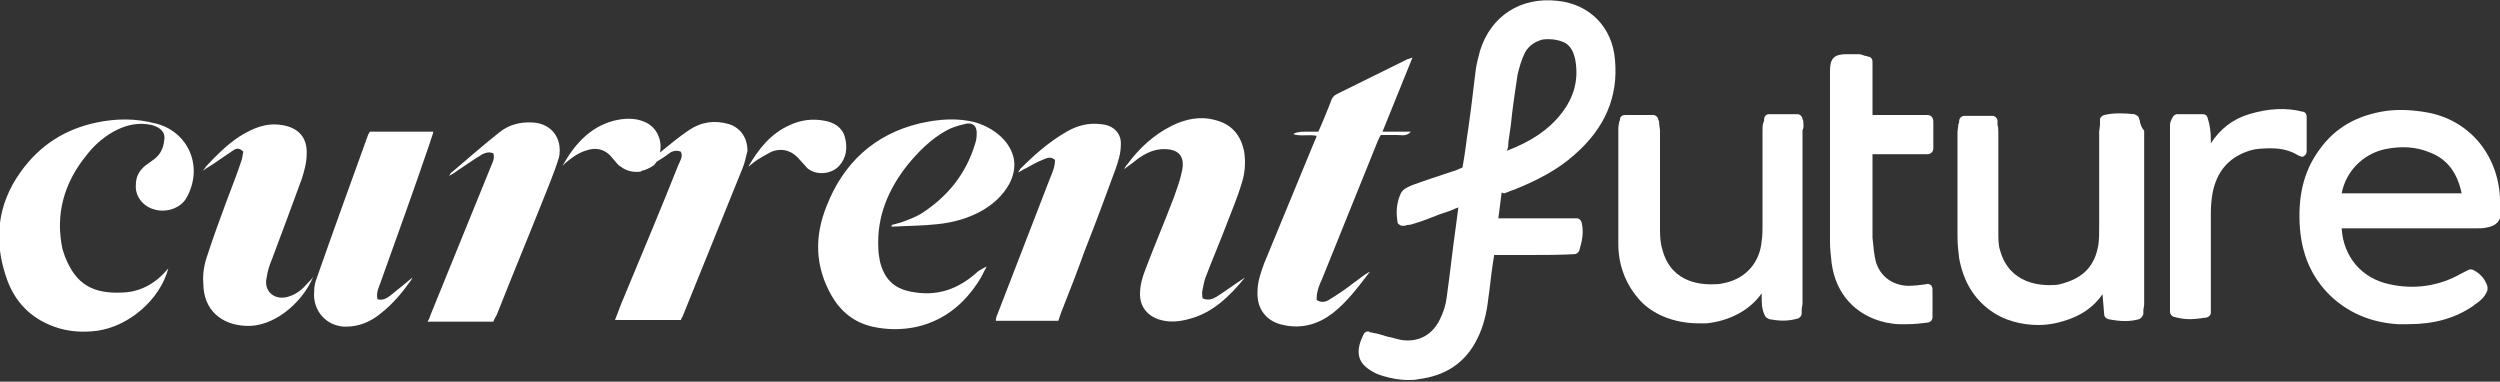 <?xml version="1.0" encoding="utf-8"?>
<!-- Generator: Adobe Illustrator 28.3.0, SVG Export Plug-In . SVG Version: 6.00 Build 0)  -->
<svg version="1.1" id="Layer_2_00000129166790082317594410000012222939645653269657_"
	 xmlns="http://www.w3.org/2000/svg" xmlns:xlink="http://www.w3.org/1999/xlink" x="0px" y="0px" viewBox="0 0 300 45.8"
	 style="enable-background:new 0 0 300 45.8;" xml:space="preserve">
<rect x="0" y="0" width="300" height="45.8" fill="#333333" stroke="none"/>
<style type="text/css">
	.st0{fill:#FFFFFF;}
</style>
<g id="Layer_1-2">
	<path class="st0" d="M117.1,32.8c-2.3,2-4.8,2.8-7.8,2.2c-2.1-0.4-3.2-1.6-3.7-3.6c-0.1-0.5-0.2-1.1-0.2-1.6
		c-0.2-3.8,1.2-7.1,3.5-10c1.3-1.6,2.8-3.1,4.6-4.1c0.7-0.4,1.4-0.6,2.2-0.8c1-0.3,1.6,0.2,1.5,1.3c0,0.4-0.1,0.8-0.2,1.1
		c-1.1,3.6-3.3,6.3-6.4,8.3c-0.8,0.5-1.7,0.8-2.5,1.1c-0.4,0.1-0.7,0.2-1.1,0.3c0,0.1,0,0.1,0,0.2c1.8-0.1,3.7-0.1,5.5-0.3
		c1.9-0.2,3.7-0.7,5.3-1.6c1.4-0.8,2.5-1.8,3.3-3.2c1-1.9,0.8-3.7-0.6-5.3c-0.9-1-2.1-1.7-3.4-2.1c-2.2-0.6-4.5-0.4-6.7,0.1
		c-5.5,1.3-9.2,4.8-11.2,9.9c-1.5,3.7-1.4,7.3,0.6,10.8c1.1,1.9,2.7,3.2,4.9,3.7c1.8,0.4,3.6,0.4,5.4,0c3.3-0.8,5.7-2.8,7.5-5.7
		c0.3-0.5,0.5-1,0.8-1.5c-0.3,0.1-0.4,0.2-0.6,0.3C117.4,32.5,117.2,32.7,117.1,32.8L117.1,32.8L117.1,32.8z"/>
	<path class="st0" d="M18.6,14.8c-2.3-0.6-4.6-0.6-7-0.1c-3.8,0.8-6.8,2.7-9.1,5.9c-2.9,4-3.3,8.5-1.6,13.1c1.1,2.9,3.2,4.8,6.2,5.7
		c1.4,0.4,2.9,0.5,4.5,0.3c3.8-0.5,7.6-3.7,8.6-7.5c-1.4,1.7-3.2,2.8-5.4,2.9c-3.7,0.2-5.7-1-7-4.3c-0.1-0.3-0.2-0.6-0.3-0.9
		c-0.9-4.2,0.2-8,2.9-11.3c1-1.3,2.3-2.4,3.8-3.1c1.3-0.6,2.6-0.8,4-0.5c1.1,0.3,1.7,0.9,1.5,1.9c-0.1,0.8-0.4,1.6-1.2,2.2
		c-0.4,0.3-0.7,0.5-1.1,0.8c-0.7,0.6-1.1,1.3-1.1,2.3c-0.1,1.3,0.8,2.5,2.1,2.9c1.5,0.5,3.3-0.1,4-1.4
		C24.5,19.9,22.5,15.7,18.6,14.8L18.6,14.8L18.6,14.8z"/>
	<path class="st0" d="M162.5,33.9c-0.9,0.7-1.9,1.4-2.9,2c-0.4,0.3-1,0.5-1.6,0.1c0-0.3,0-0.7,0.1-1c0.1-0.5,0.3-1,0.5-1.4
		c2.2-5.5,4.5-11.1,6.7-16.6c0.1-0.2,0.2-0.5,0.4-0.8c0.6,0,1.3,0,1.9,0c0.6,0,1.2,0.2,1.7-0.4h-3.4c1.2-3,2.4-5.9,3.6-8.9
		c-0.3,0.1-0.5,0.2-0.6,0.2c-2.8,1.4-5.7,2.8-8.5,4.2c-0.4,0.2-0.6,0.5-0.7,0.9c-0.5,1.2-0.9,2.3-1.5,3.6h-1.6
		c-0.7,0-1.2,0.1-1.4,0.3c0.9,0.3,1.8,0,2.8,0.2c-0.1,0.4-0.3,0.7-0.4,1c-2,4.8-3.9,9.5-5.9,14.3c-0.4,1.1-0.8,2.2-0.8,3.4
		c-0.1,2.1,1.1,3.6,3.1,4c2.2,0.5,4.2-0.1,5.9-1.4c1.8-1.4,3.1-3.2,4.5-5C163.6,33,163.1,33.5,162.5,33.9L162.5,33.9L162.5,33.9z"/>
	<path class="st0" d="M146,35.6c-0.5,0.3-1,0.5-1.7,0.2c0-0.3-0.1-0.7,0-1c0.1-0.5,0.2-1.1,0.4-1.6c0.8-2.1,1.7-4.2,2.5-6.3
		c0.6-1.6,1.3-3.2,1.8-4.9c0.4-1.2,0.5-2.5,0.3-3.8c-0.4-2-1.5-3.3-3.5-3.8c-1.8-0.5-3.6-0.1-5.2,0.7c-2.2,1.1-3.9,2.7-5.3,4.6
		c-0.2,0.2-0.3,0.4-0.4,0.6c0.4-0.3,0.8-0.6,1.2-0.9c1-0.8,2-1.4,3.3-1.5c2-0.1,2.9,0.8,2.4,2.8c-0.2,1-0.6,2-0.9,2.9
		c-1.1,2.9-2.3,5.7-3.4,8.6c-0.4,1-0.7,2-0.7,3.1c0,1.6,1,2.7,2.5,3.1c1.1,0.3,2.2,0.2,3.3-0.1c2.9-0.7,5-2.8,6.8-5
		c-0.3,0.2-0.6,0.4-0.9,0.6C147.6,34.5,146.8,35.1,146,35.6L146,35.6L146,35.6z"/>
	<path class="st0" d="M34.6,35.6c-1.6,0.5-3-0.6-2.6-2.3c0.1-0.7,0.3-1.4,0.6-2.1c1.2-3.2,2.4-6.4,3.6-9.7c0.3-0.9,0.6-2,0.6-3
		c0.1-2-1-3.2-3-3.5c-1.9-0.3-3.5,0.4-5.1,1.4c-1.5,1-2.8,2.3-4,3.6c-0.1,0.2-0.2,0.3-0.4,0.5c0.5-0.3,0.9-0.6,1.4-0.9
		c0.7-0.5,1.5-1,2.2-1.5c0.3-0.2,0.7-0.5,1.3,0.1c-0.1,0.4-0.1,0.8-0.3,1.3c-0.5,1.5-1.1,3-1.7,4.6c-0.8,2.2-1.6,4.3-2.3,6.5
		c-0.4,1.1-0.6,2.3-0.5,3.4c0,3.3,2.3,5,5.1,5.1c3.2,0.2,6.7-2.6,8.1-5.9c-0.2,0.3-0.4,0.5-0.7,0.8C36.3,34.7,35.6,35.3,34.6,35.6
		L34.6,35.6L34.6,35.6z"/>
	<path class="st0" d="M63.9,14.7c-1.5-0.1-2.9,0.3-4,1.2c-1.9,1.5-3.7,3.1-5.6,4.7c-0.2,0.1-0.3,0.3-0.4,0.5
		c0.4-0.2,0.7-0.4,1.1-0.7c0.9-0.6,1.9-1.3,2.9-1.9c0.4-0.2,0.8-0.3,1.3-0.1c0.2,0.6-0.1,1.1-0.3,1.6c-2.4,5.9-4.8,11.8-7.2,17.7
		c-0.1,0.3-0.2,0.6-0.4,0.9h7.9c0.1-0.3,0.3-0.6,0.4-0.8c2.1-5.3,4.3-10.6,6.4-15.9c0.4-1,0.8-2.1,1.1-3.1
		C67.5,16.5,66.1,14.8,63.9,14.7L63.9,14.7L63.9,14.7z"/>
	<path class="st0" d="M87.5,14.9c-1.7-0.5-3.3-0.3-4.8,0.7c-1.2,0.8-2.4,1.8-3.5,2.7c0.3-1.5-0.4-3.1-1.9-3.7
		c-1.2-0.5-2.5-0.4-3.7-0.1c-2.9,0.8-4.7,2.9-6.1,5.4c0.1-0.1,0.2-0.2,0.3-0.3c0.7-0.6,1.5-1.2,2.4-1.5c1.4-0.5,2.5-0.2,3.4,1
		c0.3,0.3,0.5,0.7,0.9,0.9c0.6,0.5,1.5,0.7,2.3,0.6c0,0,0,0,0,0c0.1,0,0.1,0,0.2-0.1c0.5-0.1,1.1-0.4,1.5-0.7
		c0.1-0.1,0.2-0.3,0.3-0.4c0.5-0.3,1-0.6,1.5-1c0.4-0.3,0.9-0.4,1.4-0.2c0.3,0.6-0.1,1.1-0.3,1.6c-2.1,5.3-4.3,10.5-6.5,15.8
		c-0.4,0.9-0.7,1.8-1.1,2.8h7.9c0.1-0.2,0.1-0.3,0.2-0.4c2.4-5.9,4.8-11.9,7.2-17.8c0.3-0.7,0.4-1.4,0.6-2.1
		C89.7,16.7,89,15.4,87.5,14.9L87.5,14.9L87.5,14.9z"/>
	<path class="st0" d="M132.1,14.9c-1.5-0.2-2.9,0.2-4.1,0.9c-2.1,1.2-3.9,2.8-5.6,4.5c0,0.1-0.1,0.1-0.2,0.4
		c0.4-0.2,0.6-0.4,0.9-0.5c0.7-0.4,1.4-0.8,2.2-1.1c0.4-0.2,0.9-0.3,1.3,0.1c0,0.8-0.3,1.5-0.6,2.2c-2.1,5.4-4.2,10.9-6.3,16.3
		c-0.1,0.2-0.2,0.5-0.2,0.8h7.5c0.1-0.3,0.2-0.6,0.3-0.9c1-2.5,2-5.1,2.9-7.6c1.3-3.3,2.5-6.5,3.7-9.8c0.3-0.9,0.6-1.8,0.6-2.8
		C134.6,16,133.6,15,132.1,14.9L132.1,14.9L132.1,14.9z"/>
	<path class="st0" d="M45.3,35.9c-0.2-0.8,0.2-1.5,0.4-2.1c2-5.6,4-11.1,5.9-16.7c0.1-0.4,0.3-0.8,0.4-1.3h-7.6
		c-0.1,0.1-0.1,0.2-0.2,0.3c-2.1,5.8-4.2,11.6-6.2,17.3c-0.2,0.5-0.3,1-0.3,1.6c-0.2,2.3,1.5,4.2,3.8,4.2c1.6,0,3-0.6,4.2-1.6
		c1.4-1.1,2.5-2.4,3.5-3.8c0.1-0.1,0.2-0.3,0.3-0.5c-1,0.8-1.8,1.5-2.7,2.2C46.4,35.8,45.9,36.1,45.3,35.9L45.3,35.9L45.3,35.9z"/>
	<path class="st0" d="M100.7,19.9c0.9-1,1-2.2,0.7-3.4c-0.3-1.2-1.3-1.8-2.4-2c-1.5-0.3-2.9-0.1-4.2,0.5c-2.3,1-3.8,2.9-5,5
		c0.3-0.2,0.6-0.5,0.9-0.7c0.6-0.4,1.3-0.8,1.9-1.1c1.3-0.5,2.5-0.1,3.4,1c0.3,0.3,0.6,0.7,0.9,1C98,21.1,99.8,20.9,100.7,19.9
		C100.7,19.9,100.7,19.9,100.7,19.9z"/>
	<path class="st0" d="M180.5,23.2c0.4-0.1,0.7-0.3,1.1-0.4c3-1.2,5.4-2.5,7.3-4.2c3.7-3.2,5.3-7,4.9-11.4c-0.3-3.9-3-6.7-6.9-7.1
		c-4.4-0.5-8,1.8-9.3,6c-0.2,0.8-0.4,1.5-0.5,2.2c-0.2,1.6-0.4,3.3-0.6,4.9c-0.1,0.7-0.2,1.5-0.3,2.2c-0.2,1.2-0.3,2.3-0.5,3.5
		l-0.2,1.2l0,0c-0.2,0.1-0.5,0.2-0.7,0.3c-0.6,0.2-1.2,0.4-1.8,0.6c-1.2,0.4-2.4,0.8-3.5,1.2c-0.4,0.2-1.1,0.4-1.4,1
		c-0.5,1.1-0.6,2.2-0.4,3.4c0,0.2,0.1,0.3,0.3,0.4c0.1,0.1,0.3,0.1,0.5,0.1c0.1,0,0.3-0.1,0.4-0.1c0.3,0,0.6-0.1,0.9-0.2
		c1-0.3,2-0.7,3-1.1c0.6-0.2,1.3-0.4,1.9-0.7c0.1,0,0.2-0.1,0.3-0.1c-0.1,0.8-0.2,1.6-0.3,2.3c-0.4,2.8-0.7,5.7-1.1,8.5
		c-0.1,0.9-0.4,1.8-0.8,2.6c-0.9,1.9-2.6,2.8-4.6,2.5c-0.6-0.1-1.1-0.3-1.7-0.4c-0.3-0.1-0.7-0.2-1-0.3c-0.3-0.1-0.6-0.1-0.9-0.2
		c-0.1,0-0.2,0-0.3-0.1c-0.3-0.1-0.6,0.1-0.7,0.4c-0.6,1.2-0.7,2.1-0.4,2.9c0.3,0.7,0.9,1.2,1.9,1.7c0.2,0.1,0.5,0.2,0.8,0.3
		c1,0.3,2,0.5,3.1,0.5c0.4,0,0.8,0,1.2-0.1c3.3-0.4,5.7-2,7.1-4.9c0.7-1.4,1.1-3,1.3-4.8c0.2-1.3,0.3-2.6,0.5-3.9l0.2-1.3
		c1.4,0,2.8,0,4.1,0c1.8,0,3.7,0,5.5-0.1c0.3,0,0.5-0.2,0.6-0.4c0.3-1,0.6-2.1,0.3-3.4c-0.1-0.3-0.3-0.5-0.6-0.5h-9.4l0.4-3.1
		L180.5,23.2L180.5,23.2L180.5,23.2z M181,17.1c0.1-0.7,0.2-1.4,0.3-2.1c0.2-2,0.5-4,0.8-6c0.2-0.9,0.5-1.9,0.9-2.7
		c0.5-0.9,1.3-1.3,1.9-1.5c0.3-0.1,0.7-0.1,1-0.1c0.7,0,1.5,0.2,2,0.5c0.6,0.4,0.9,1,1.1,1.8c0.5,2.5-0.1,4.7-1.7,6.7
		c-1.5,1.9-3.6,3.3-6.5,4.4C181,17.8,181,17.4,181,17.1L181,17.1L181,17.1z"/>
	<path class="st0" d="M300,23.7c-0.3-5.3-3.8-9.3-8.7-10.2c-1.7-0.3-3.3-0.4-4.9-0.2c-3.5,0.5-6.2,2-8.1,4.7
		c-1.9,2.6-2.6,5.7-2.3,9.5c0.3,3.5,1.7,6.3,4.1,8.4c2.1,1.8,4.6,2.8,7.6,3c0.4,0,0.9,0,1.3,0c3.1,0,5.6-0.7,7.8-2.2l0.1-0.1
		c0.6-0.4,1.3-0.9,1.6-1.8c0-0.1,0-0.3,0-0.4c-0.2-0.7-0.7-1.5-1.7-2c-0.2-0.1-0.4-0.1-0.6,0c-0.1,0-0.1,0.1-0.2,0.1
		c-0.2,0.1-0.4,0.2-0.6,0.3c-2.6,1.5-5.6,2-8.7,1.3c-3.3-0.7-5.5-3.3-5.7-6.7h3.6c4.2,0,8.3,0,12.5,0h0.1c0.4,0,0.8,0,1.2-0.1
		c1.2-0.2,1.7-0.8,1.8-2C300,24.9,300,24.3,300,23.7L300,23.7L300,23.7z M281,23.2c0.5-2.6,2.5-4.7,5.2-5.3c2-0.4,3.7-0.3,5.4,0.4
		c2.1,0.8,3.3,2.5,3.8,4.9L281,23.2L281,23.2L281,23.2z"/>
	<path class="st0" d="M256.8,14.7c0-0.1,0-0.3-0.1-0.4c0-0.3-0.3-0.5-0.6-0.6c-1.1-0.1-2.3-0.2-3.6,0.1c-0.3,0.1-0.5,0.3-0.5,0.6
		c0,0.2,0,0.3,0,0.5c0,0.3-0.1,0.7-0.1,1c0,1.8,0,3.5,0,5.3c0,2,0,4.1,0,6.1c0,0.7,0,1.4-0.1,2.1c-0.4,2.4-1.7,3.8-3.9,4.5
		c-0.6,0.2-1,0.3-1.4,0.3c-1.6,0.1-5.4-0.1-6.5-4.2c-0.2-0.6-0.2-1.3-0.2-2.2c0-2.5,0-5.1,0-7.6c0-1.4,0-2.9,0-4.3
		c0-0.3,0-0.6-0.1-0.9c0-0.1,0-0.3,0-0.5c0-0.3-0.3-0.6-0.6-0.6h-3.4c-0.3,0-0.6,0.3-0.6,0.6c0,0.1,0,0.3-0.1,0.4
		c0,0.3-0.1,0.7-0.1,1c0,3.9,0,8.2,0,12.5c0,1,0.1,1.8,0.2,2.6c0.5,2.7,1.7,4.8,3.8,6.3c1.5,1.1,3.6,1.7,5.7,1.7
		c0.8,0,1.6-0.1,2.4-0.3c1.6-0.4,3.8-1.2,5.3-3.4l0.2,2.4c0,0.3,0.2,0.5,0.5,0.6c1.5,0.3,2.6,0.3,3.7,0c0.2-0.1,0.4-0.3,0.5-0.6
		c0-0.1,0-0.3,0-0.4c0-0.3,0.1-0.5,0.1-0.8c0-6.9,0-13.9,0-20.8C256.9,15.2,256.9,14.9,256.8,14.7L256.8,14.7L256.8,14.7z"/>
	<path class="st0" d="M216.4,14.7c0-0.1,0-0.3-0.1-0.4c0-0.3-0.3-0.6-0.6-0.6h-3.4c-0.3,0-0.6,0.2-0.6,0.6c0,0.1,0,0.3-0.1,0.4
		c-0.1,0.3-0.1,0.7-0.1,1c0,2.3,0,4.6,0,7c0,1.5,0,2.9,0,4.4c0,0.6,0,1.2-0.1,1.8c-0.2,2.5-1.8,4.4-4.2,5c-0.5,0.1-0.8,0.2-1.2,0.2
		c-1.6,0.1-5.4,0-6.5-4.1c-0.2-0.6-0.3-1.4-0.3-2.3c0-2.4,0-4.9,0-7.3c0-1.6,0-3.1,0-4.7c0-0.3-0.1-0.6-0.1-0.9c0-0.1,0-0.3-0.1-0.4
		c0-0.3-0.3-0.6-0.6-0.6h-3.4c-0.3,0-0.6,0.2-0.6,0.5c0,0.1,0,0.2-0.1,0.3c0,0.2-0.1,0.5-0.1,0.7c0,1.2,0,2.4,0,3.5
		c0,3.4,0,7,0,10.5c0,2.4,0.8,4.6,2.3,6.4c1.6,2,4.4,3.1,7.3,3.1c0.3,0,0.7,0,1,0c2.8-0.3,5.2-1.6,6.6-3.6c0,0.1,0,0.3,0,0.4
		c0,0.8,0,1.5,0.4,2.3c0.1,0.2,0.3,0.3,0.5,0.4c1.1,0.2,2.2,0.3,3.5-0.1c0.2-0.1,0.4-0.3,0.4-0.6c0-0.1,0-0.2,0-0.4
		c0-0.3,0.1-0.5,0.1-0.8c0-6.9,0-13.9,0-20.8C216.5,15.3,216.4,15,216.4,14.7L216.4,14.7L216.4,14.7z"/>
	<path class="st0" d="M276.5,18.7c0.2-0.1,0.3-0.3,0.3-0.6v-4.1c0-0.3-0.2-0.6-0.5-0.6c-1.9-0.5-4.1-0.4-6.4,0.3
		c-2,0.6-3.5,1.8-4.6,3.5c0-0.1,0-0.2,0-0.4c0-0.9-0.1-1.8-0.4-2.7c-0.1-0.3-0.3-0.4-0.6-0.4h-3c-0.3,0-0.5,0.2-0.6,0.4
		c0,0.1-0.1,0.1-0.1,0.2c-0.1,0.2-0.2,0.4-0.2,0.7c0,6.7,0,13.3,0,20v2.4c0,0.3,0.2,0.5,0.4,0.6c0.7,0.2,1.3,0.3,2,0.3
		c0.6,0,1.3-0.1,2-0.2c0.3-0.1,0.5-0.3,0.5-0.6c0-0.2,0-0.3,0-0.5c0-0.3,0-0.6,0-0.8c0-1.2,0-2.3,0-3.5c0-2.4,0-4.8,0-7.2
		c0-0.9,0.1-1.7,0.2-2.3c0.5-2.6,1.9-4.2,4.1-5c1-0.4,2.1-0.4,3-0.4c1.2,0,2.3,0.3,3.1,0.8C276.1,18.8,276.3,18.9,276.5,18.7
		L276.5,18.7L276.5,18.7z"/>
	<path class="st0" d="M231.3,13.8h-6.6V7.4c0-0.3-0.2-0.6-0.5-0.6c-0.1,0-0.2-0.1-0.4-0.1c-0.3-0.1-0.5-0.2-0.8-0.2
		c-0.4,0-0.7,0-1.1,0l-0.3,0c-1.5,0-2,0.5-2,2c0,0.9,0,1.8,0,2.8c0,0.8,0,1.6,0,2.3l0,4.2l0,4c0,2.4,0,4.8,0,7.2
		c0,0.9,0.1,1.7,0.2,2.6c0.5,3.7,2.9,6.3,6.5,7.1c0.6,0.1,1.1,0.2,1.6,0.2c0.3,0,0.7,0,1,0c0.9,0,1.7-0.1,2.5-0.2
		c0.3-0.1,0.5-0.3,0.5-0.6v-3.4c0-0.2-0.1-0.4-0.2-0.5c-0.2-0.1-0.4-0.2-0.5-0.1c-0.7,0.1-1.5,0.2-2.3,0.2c-1.9-0.1-3.3-1.2-3.8-2.9
		c-0.2-0.8-0.3-1.8-0.4-2.9c0-2,0-4.1,0-6.1c0-0.8,0-1.6,0-2.4v-1.5c0.2,0,0.4,0,0.5,0c2,0,4.1,0,6.1,0c0.4,0,0.7-0.3,0.7-0.7v-3.2
		C232,14.1,231.7,13.8,231.3,13.8L231.3,13.8L231.3,13.8z"/>
</g>
</svg>
